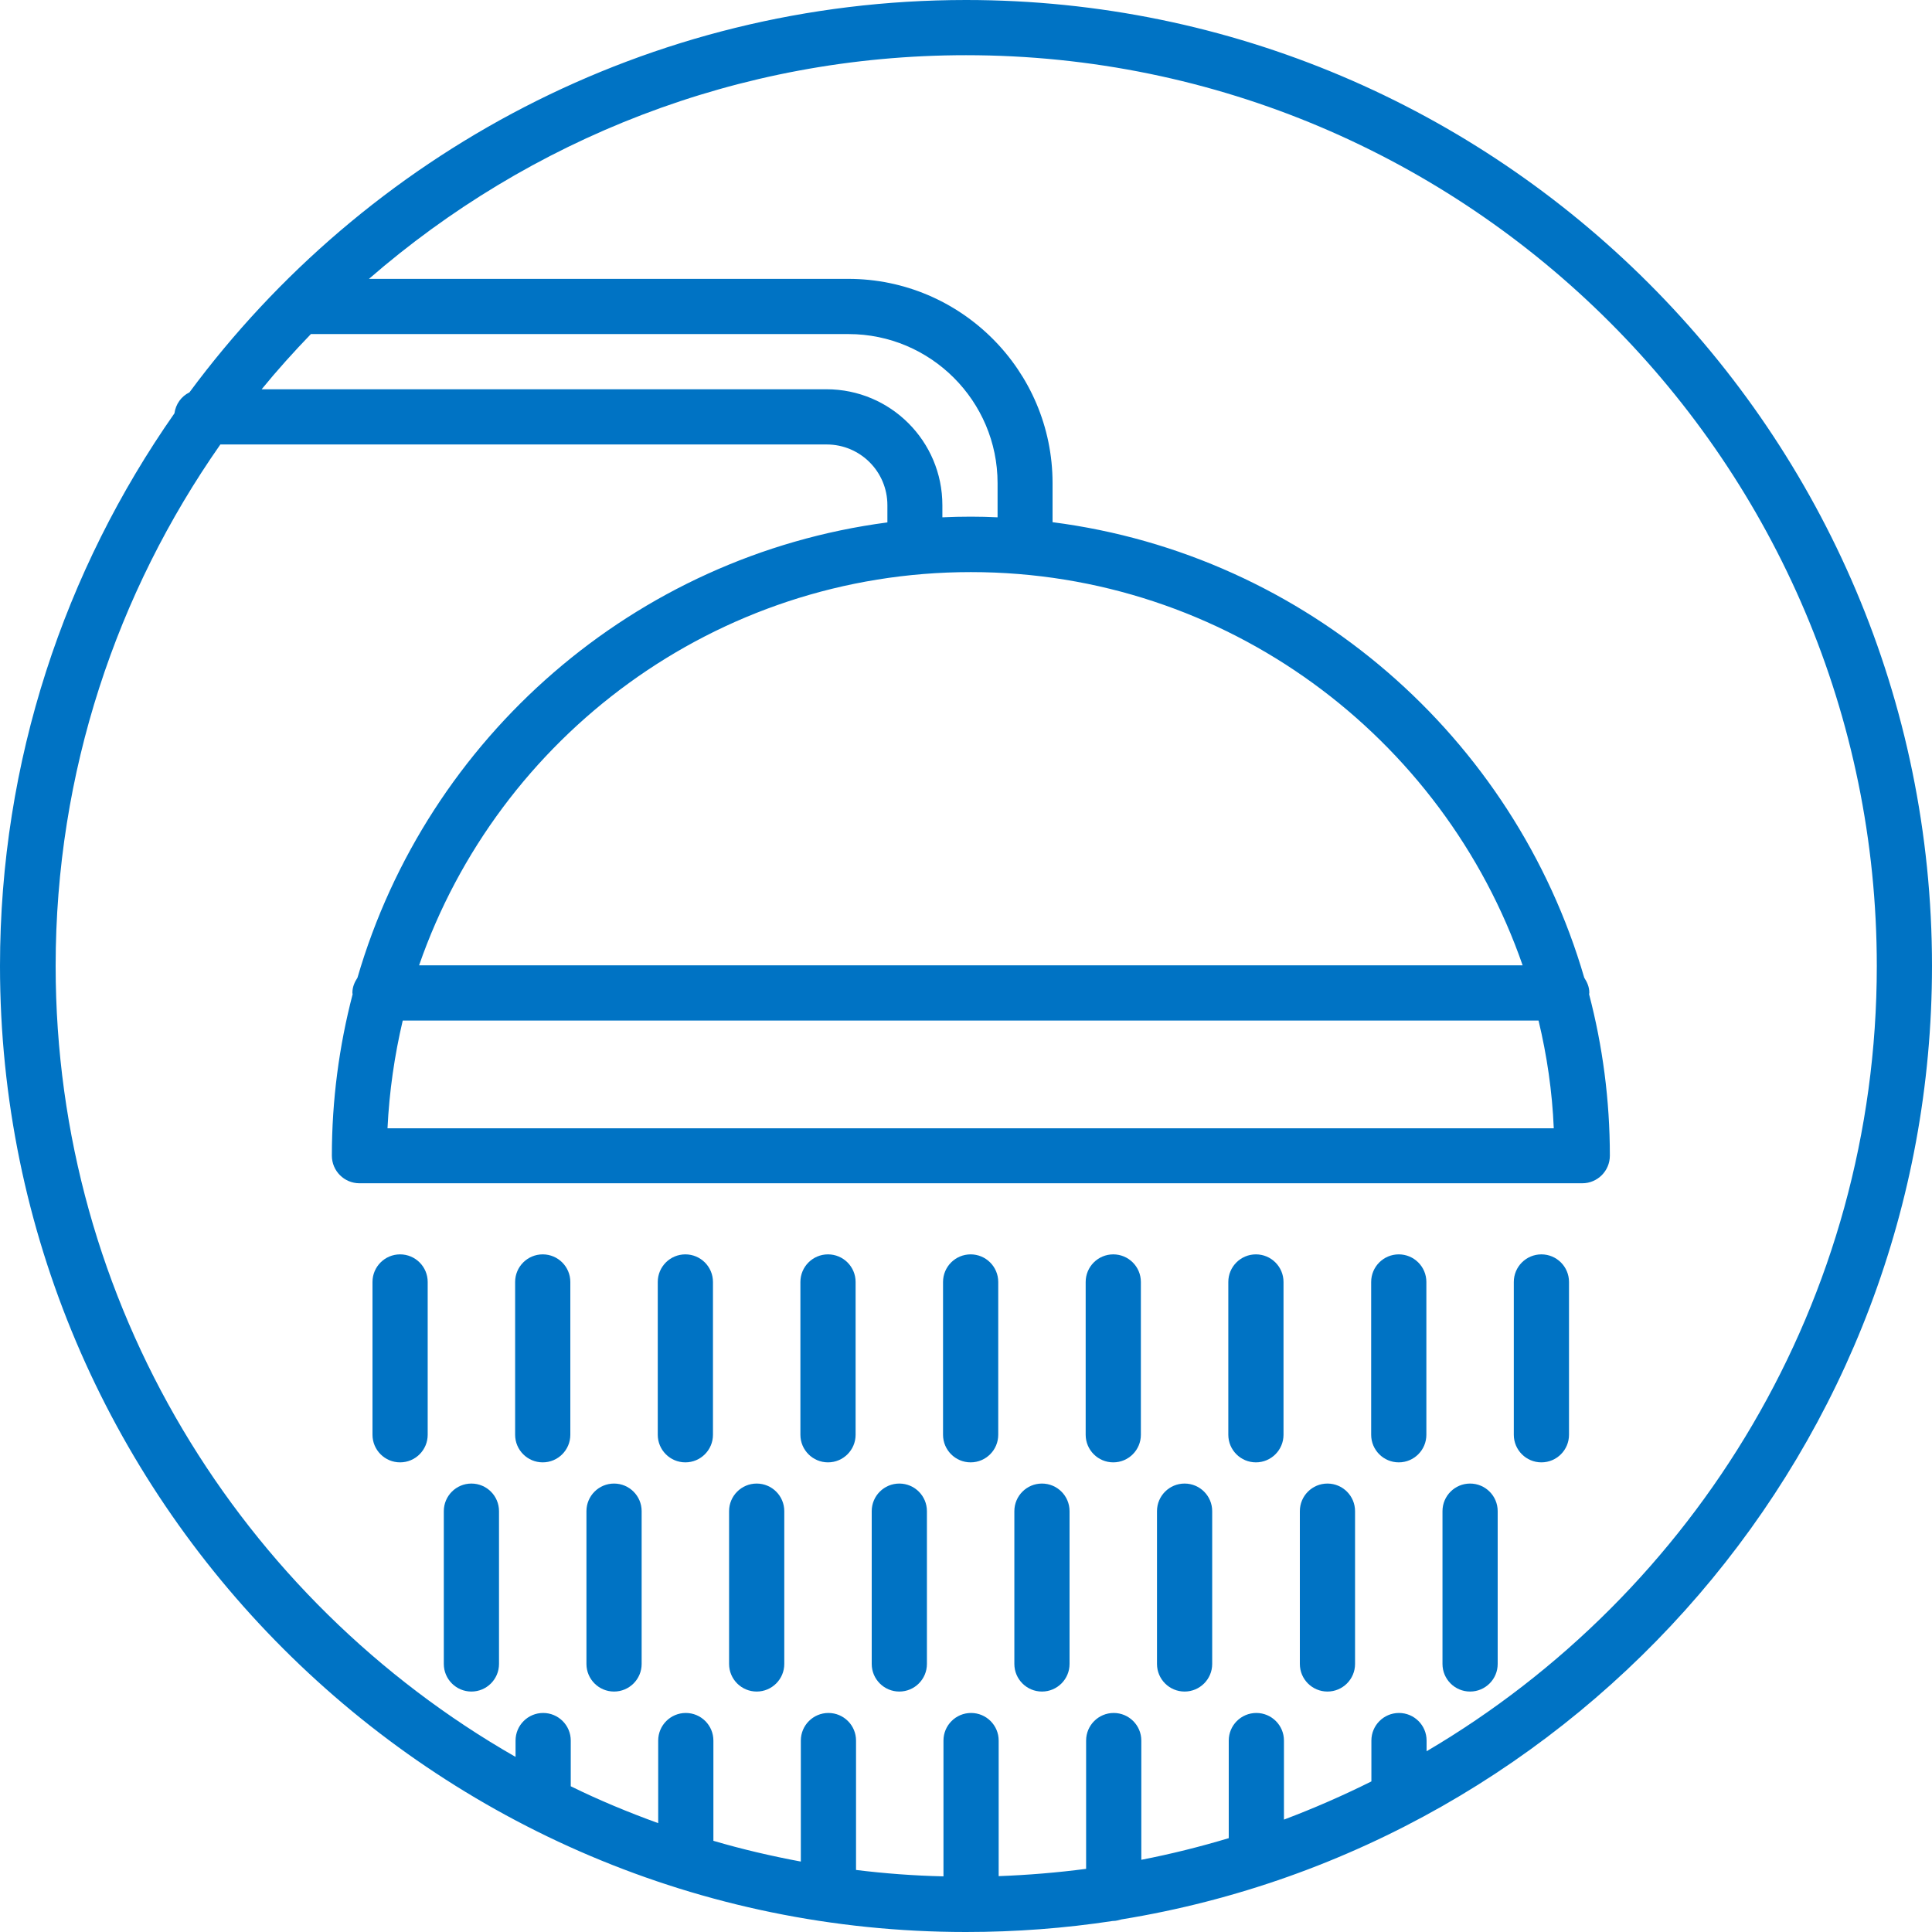 <?xml version="1.0" encoding="UTF-8"?>
<svg id="Calque_2" data-name="Calque 2" xmlns="http://www.w3.org/2000/svg" viewBox="0 0 87.5 87.5">
  <defs>
    <style>
      .cls-1 {
        fill: #0073c4;
        stroke-width: 0px;
      }
    </style>
  </defs>
  <g id="Calque_3" data-name="Calque 3">
    <path class="cls-1" d="M18.12,56.81c-.69,0-1.25.56-1.25,1.25v6.92c0,.69.56,1.25,1.25,1.25s1.25-.56,1.25-1.25v-6.92c0-.69-.56-1.25-1.25-1.25Z"/>
    <path class="cls-1" d="M24.58,56.81c-.69,0-1.25.56-1.25,1.25v6.92c0,.69.56,1.25,1.25,1.25s1.25-.56,1.25-1.25v-6.92c0-.69-.56-1.25-1.25-1.25Z"/>
    <path class="cls-1" d="M31.04,56.81c-.69,0-1.25.56-1.25,1.25v6.92c0,.69.56,1.25,1.25,1.25s1.25-.56,1.25-1.25v-6.92c0-.69-.56-1.25-1.25-1.25Z"/>
    <path class="cls-1" d="M37.5,56.81c-.69,0-1.25.56-1.25,1.25v6.92c0,.69.56,1.25,1.25,1.25s1.25-.56,1.25-1.25v-6.92c0-.69-.56-1.25-1.25-1.25Z"/>
    <path class="cls-1" d="M43.96,56.81c-.69,0-1.25.56-1.25,1.25v6.92c0,.69.56,1.25,1.25,1.25s1.25-.56,1.25-1.25v-6.92c0-.69-.56-1.25-1.25-1.25Z"/>
    <path class="cls-1" d="M50.42,56.81c-.69,0-1.25.56-1.25,1.25v6.92c0,.69.56,1.25,1.25,1.25s1.25-.56,1.25-1.25v-6.92c0-.69-.56-1.25-1.25-1.25Z"/>
    <path class="cls-1" d="M56.88,56.81c-.69,0-1.25.56-1.25,1.25v6.92c0,.69.56,1.25,1.25,1.25s1.25-.56,1.25-1.25v-6.92c0-.69-.56-1.25-1.25-1.25Z"/>
    <path class="cls-1" d="M63.35,56.81c-.69,0-1.25.56-1.25,1.25v6.92c0,.69.56,1.25,1.25,1.25s1.25-.56,1.25-1.25v-6.92c0-.69-.56-1.25-1.25-1.25Z"/>
    <path class="cls-1" d="M69.81,56.81c-.69,0-1.25.56-1.25,1.25v6.92c0,.69.56,1.25,1.25,1.25s1.25-.56,1.25-1.25v-6.92c0-.69-.56-1.25-1.25-1.25Z"/>
    <path class="cls-1" d="M21.35,67.19c-.69,0-1.25.56-1.25,1.25v6.92c0,.69.56,1.25,1.25,1.25s1.25-.56,1.25-1.25v-6.92c0-.69-.56-1.25-1.25-1.25Z"/>
    <path class="cls-1" d="M27.81,67.19c-.69,0-1.25.56-1.25,1.25v6.92c0,.69.56,1.25,1.25,1.25s1.25-.56,1.25-1.25v-6.92c0-.69-.56-1.25-1.25-1.25Z"/>
    <path class="cls-1" d="M34.27,67.19c-.69,0-1.25.56-1.25,1.25v6.92c0,.69.56,1.25,1.25,1.25s1.25-.56,1.25-1.25v-6.92c0-.69-.56-1.25-1.25-1.25Z"/>
    <path class="cls-1" d="M40.73,67.19c-.69,0-1.25.56-1.25,1.25v6.92c0,.69.56,1.25,1.25,1.25s1.25-.56,1.25-1.25v-6.92c0-.69-.56-1.25-1.25-1.25Z"/>
    <path class="cls-1" d="M47.19,67.19c-.69,0-1.25.56-1.25,1.25v6.92c0,.69.56,1.25,1.25,1.25s1.25-.56,1.25-1.25v-6.92c0-.69-.56-1.25-1.25-1.25Z"/>
    <path class="cls-1" d="M53.65,67.19c-.69,0-1.25.56-1.25,1.25v6.92c0,.69.56,1.25,1.25,1.25s1.25-.56,1.25-1.25v-6.92c0-.69-.56-1.25-1.25-1.25Z"/>
    <path class="cls-1" d="M60.12,67.19c-.69,0-1.25.56-1.25,1.25v6.92c0,.69.56,1.25,1.25,1.25s1.25-.56,1.25-1.25v-6.92c0-.69-.56-1.25-1.25-1.25Z"/>
    <path class="cls-1" d="M66.58,67.19c-.69,0-1.25.56-1.25,1.25v6.92c0,.69.56,1.25,1.25,1.25s1.25-.56,1.25-1.25v-6.92c0-.69-.56-1.25-1.25-1.25Z"/>
    <path class="cls-1" d="M87.5,43.75C87.5,19.63,67.87,0,43.75,0,29.35,0,16.55,7,8.58,17.77c-.37.18-.62.53-.68.95C2.93,25.82,0,34.45,0,43.75c0,24.12,19.63,43.75,43.75,43.75,2.26,0,4.48-.17,6.65-.5h.02c.13,0,.25-.04.37-.07,20.79-3.38,36.71-21.45,36.71-43.18ZM14.09,15.13h24.34c3.72,0,6.75,3.03,6.75,6.75v1.55c-.4-.02-.81-.03-1.21-.03-.43,0-.86.01-1.29.03v-.55c0-2.9-2.35-5.25-5.25-5.25H11.85c.71-.87,1.46-1.7,2.24-2.51h0ZM70.38,51.1H17.55c.08-1.67.32-3.31.69-4.88h51.44c.38,1.58.62,3.21.69,4.88h.01ZM18.98,43.72c3.59-10.35,13.43-17.81,24.99-17.81s21.4,7.46,24.99,17.81H18.97h.01ZM64.61,79.33v-.5c0-.69-.56-1.25-1.25-1.25s-1.25.56-1.25,1.25v1.85c-1.28.64-2.61,1.22-3.96,1.73v-3.58c0-.69-.56-1.25-1.25-1.25s-1.25.56-1.25,1.25v4.42c-1.3.39-2.62.72-3.96.98v-5.4c0-.69-.56-1.25-1.25-1.25s-1.25.56-1.25,1.25v5.81c-1.3.17-2.62.28-3.96.33v-6.14c0-.69-.56-1.25-1.25-1.25s-1.25.56-1.25,1.25v6.15c-1.34-.03-2.66-.13-3.96-.29v-5.86c0-.69-.56-1.25-1.25-1.25s-1.25.56-1.25,1.25v5.48c-1.34-.25-2.67-.56-3.96-.94v-4.54c0-.69-.56-1.25-1.25-1.25s-1.25.56-1.25,1.25v3.74c-1.35-.49-2.68-1.04-3.96-1.67v-2.07c0-.69-.56-1.25-1.25-1.25s-1.25.56-1.25,1.25v.74C10.92,72.46,2.52,59.07,2.52,43.75c0-8.78,2.77-16.92,7.46-23.62h27.46c1.52,0,2.75,1.23,2.75,2.75v.78c-11.47,1.51-20.84,9.75-24,20.62-.13.2-.23.42-.23.68,0,.03.01.05.01.07-.61,2.34-.94,4.79-.94,7.31,0,.69.56,1.25,1.25,1.25h55.38c.69,0,1.25-.56,1.25-1.25,0-2.53-.33-4.98-.94-7.31,0-.03.01-.05.01-.07,0-.26-.1-.48-.23-.68-3.17-10.89-12.57-19.15-24.08-20.63v-1.77c0-5.1-4.15-9.25-9.25-9.25h-21.71c7.25-6.3,16.7-10.13,27.04-10.13,22.75,0,41.25,18.5,41.25,41.25,0,15.14-8.21,28.4-20.4,35.57h.01Z"/>
  </g>
</svg>